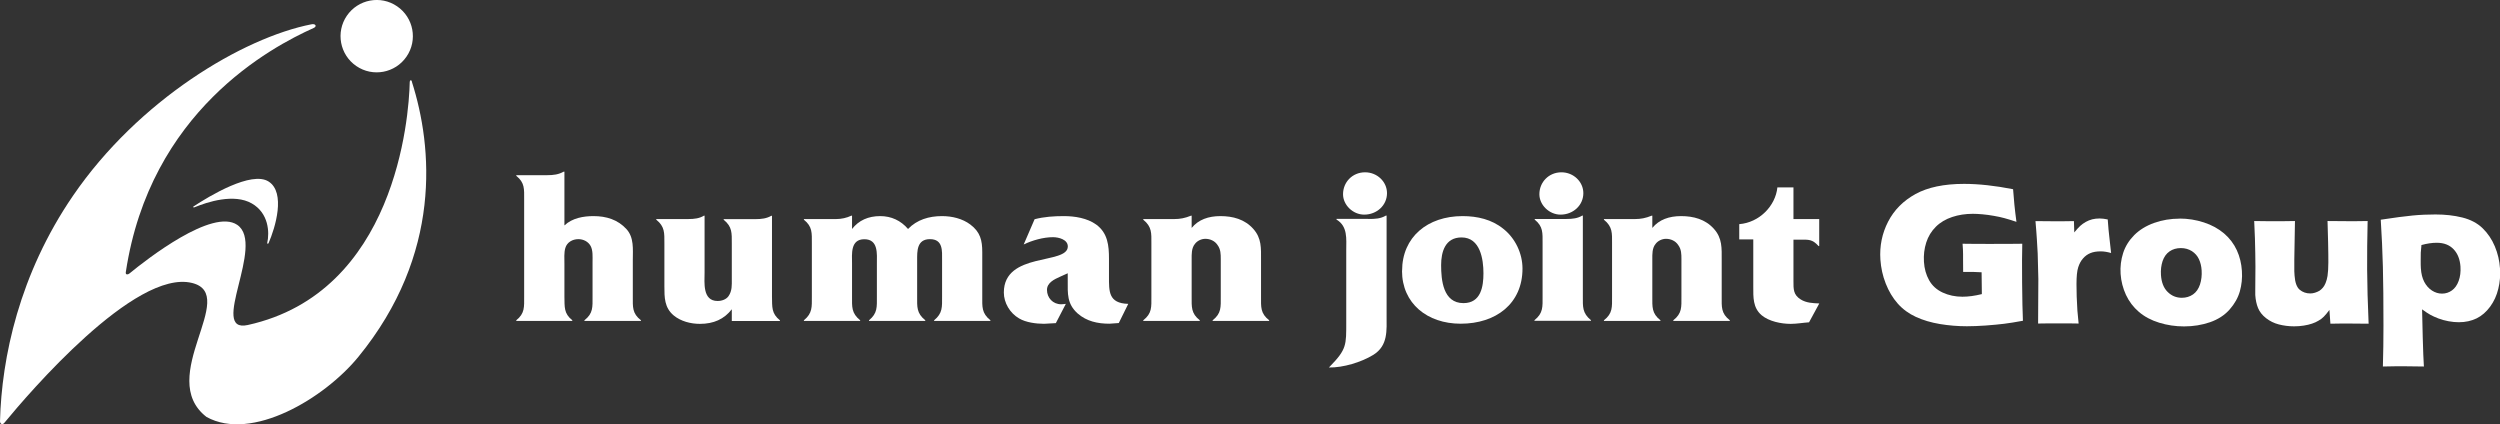 <?xml version="1.0" encoding="UTF-8"?><svg id="_レイヤー_2" xmlns="http://www.w3.org/2000/svg" viewBox="0 0 304.83 51.74"><rect x="0" y="0" width="304.83" height="51.74" fill="#333333" stroke="none"/><defs><style>.cls-1{fill:#fff;}</style></defs><g id="_レイヤー_1-2"><g><g><path class="cls-1" d="M239.31,29.72c1.12,.02,2.19,.02,3.2,.02,1.73,0,3.09,0,4.07-.02-.03,1.12-.04,2.7-.02,4.75,.02,2.05,.05,3.6,.1,4.64-.93,.17-1.7,.3-2.31,.37s-1.35,.15-2.21,.21c-.86,.06-1.63,.09-2.31,.09-1.11,0-2.21-.09-3.29-.27-1.08-.18-2.06-.47-2.93-.87s-1.61-.94-2.22-1.63-1.09-1.5-1.46-2.44c-.37-.94-.58-1.91-.65-2.92-.11-1.66,.21-3.2,.94-4.62,.73-1.42,1.85-2.55,3.34-3.37s3.47-1.24,5.92-1.24c1.79,0,3.78,.22,5.98,.65,.08,1.19,.21,2.52,.41,3.98-.6-.2-1.09-.35-1.46-.45-.37-.1-.8-.2-1.29-.28-.49-.09-.96-.15-1.4-.19-.44-.04-.83-.06-1.17-.06-.9,0-1.74,.13-2.52,.39-.78,.26-1.45,.65-1.99,1.19-.54,.54-.93,1.17-1.17,1.92s-.33,1.53-.28,2.35c.05,.84,.26,1.59,.63,2.25,.37,.66,.92,1.16,1.65,1.5s1.54,.51,2.41,.51c.73,0,1.52-.11,2.37-.32l-.03-2.66c-.53-.02-.85-.04-.95-.04h-1.3s-.01-1.49-.01-1.49c0-.16,0-.4,0-.7,0-.31-.02-.72-.06-1.26Z"/><path class="cls-1" d="M248.51,39.47l.03-5.44-.08-3.12c-.03-.56-.06-1.14-.1-1.73-.04-.6-.09-1.34-.17-2.22,.99,.02,1.77,.02,2.35,.02,.68,0,1.46,0,2.34-.02l.04,1.38c.3-.36,.54-.63,.73-.8,.19-.18,.42-.33,.67-.48,.25-.14,.52-.25,.8-.32,.28-.07,.58-.1,.89-.1,.29,0,.62,.04,.99,.12,.06,.89,.13,1.63,.2,2.2l.21,1.89c-.46-.13-.88-.2-1.27-.2-.49,0-.91,.07-1.25,.21-.35,.14-.65,.36-.9,.65-.26,.29-.45,.65-.59,1.08-.14,.43-.21,1.12-.21,2.06,0,.94,.03,2.01,.11,3.22,.03,.42,.08,.95,.15,1.58-.79-.02-1.59-.02-2.39-.02s-1.64,0-2.55,.02Z"/><path class="cls-1" d="M265.77,26.65c1.01,0,2,.16,2.95,.47,.96,.31,1.77,.76,2.46,1.34,.68,.58,1.2,1.27,1.56,2.05,.36,.78,.56,1.62,.62,2.52,.06,.87-.03,1.71-.25,2.49s-.64,1.53-1.25,2.22c-.61,.69-1.41,1.21-2.39,1.55-.99,.34-2.04,.51-3.17,.51-1.04,0-2.04-.15-3.02-.45-.98-.3-1.8-.74-2.48-1.32-.68-.58-1.2-1.27-1.58-2.08-.37-.81-.59-1.66-.65-2.55s.05-1.74,.31-2.55c.26-.81,.71-1.53,1.35-2.18,.64-.64,1.45-1.14,2.43-1.49,.98-.35,2.02-.52,3.1-.52Zm.14,3.6c-.52,0-.98,.13-1.37,.4-.39,.27-.67,.66-.85,1.18-.17,.52-.24,1.08-.2,1.7,.06,.9,.33,1.59,.81,2.06,.48,.48,1.06,.72,1.74,.72,.51,0,.97-.14,1.36-.41s.67-.68,.85-1.21c.17-.53,.24-1.11,.2-1.72-.03-.51-.14-.96-.33-1.37-.19-.41-.48-.73-.86-.98-.39-.24-.83-.37-1.33-.37Z"/><path class="cls-1" d="M288.79,39.47c-.93-.02-1.71-.02-2.33-.02-.77,0-1.54,0-2.31,.02l-.12-1.68c-.27,.37-.5,.64-.69,.83s-.4,.35-.64,.48c-.23,.14-.49,.26-.79,.36-.29,.1-.63,.18-1.01,.24-.38,.06-.78,.09-1.18,.09-.64,0-1.26-.08-1.85-.23-.59-.15-1.11-.41-1.57-.77-.46-.36-.78-.77-.97-1.23-.19-.46-.3-.99-.34-1.59,0-.15-.01-.38,0-.69l.02-2.78c0-1.02-.03-2.15-.06-3.39-.02-.76-.05-1.48-.09-2.16,1.01,.02,1.88,.02,2.59,.02s1.51,0,2.38-.02l-.08,4.67c-.01,.71-.01,1.19,0,1.45,.01,.26,.02,.43,.03,.52,.06,.86,.27,1.44,.63,1.74s.79,.45,1.28,.45c.2,0,.39-.03,.58-.09,.19-.06,.38-.14,.55-.24,.15-.1,.28-.22,.41-.37,.13-.15,.24-.34,.33-.56,.11-.27,.19-.56,.24-.87,.06-.43,.1-.98,.1-1.64,0-.48,0-1.31-.03-2.5l-.07-2.56c1.05,.02,1.92,.02,2.6,.02,.76,0,1.52,0,2.29-.02-.05,2.07-.07,4.05-.06,5.92,.01,1.87,.07,4.07,.18,6.59Z"/><path class="cls-1" d="M290.55,44.71c.05-1.67,.07-3.34,.07-5.01,0-2.85-.02-5.24-.07-7.17-.05-1.93-.14-3.84-.26-5.74,1.64-.25,2.93-.42,3.86-.51,.93-.09,1.87-.13,2.81-.13,1.18,0,2.27,.12,3.27,.37,1,.25,1.83,.68,2.47,1.3,.64,.62,1.14,1.36,1.5,2.22,.36,.86,.57,1.76,.63,2.69,.06,.86-.01,1.69-.21,2.49-.19,.8-.52,1.53-.99,2.17s-1.02,1.12-1.65,1.43c-.64,.31-1.36,.47-2.17,.47-.4,0-.82-.04-1.25-.12s-.85-.19-1.24-.34-.72-.3-.99-.45c-.27-.15-.6-.37-1-.66l.08,3.42c.04,1.57,.09,2.75,.14,3.55-.95-.02-1.76-.03-2.44-.03-.59,0-1.44,0-2.55,.03Zm4.7-14.8c-.04,.37-.07,.67-.08,.9,0,.23-.01,.55-.01,.94,0,.4,0,.71,.02,.95,.04,.67,.18,1.23,.42,1.68,.24,.45,.55,.8,.94,1.05,.39,.25,.79,.37,1.22,.37,.45,0,.85-.13,1.21-.39,.36-.26,.63-.64,.82-1.16,.19-.52,.26-1.09,.22-1.74-.06-.87-.33-1.58-.83-2.11-.5-.53-1.18-.8-2.07-.8-.56,0-1.18,.09-1.87,.28Z"/></g><g><g><path class="cls-1" d="M50.23,9.97c-.02-.05-.04-.13-.07-.16-.04-.03-.09-.03-.12-.01-.04,.02-.07,.08-.08,.2-.09,4.41-1.77,25.66-19.75,29.63-4.81,1.06,2.21-9.82-1.28-12.21-3.02-2.06-11.02,4.18-13.15,5.93-.06,.04-.13,.08-.16,.09-.27,.07-.31-.1-.28-.26C18.3,13.58,33.02,5.76,38.25,3.41c.43-.19,.23-.55-.26-.45-8.41,1.65-21.12,9.26-29.09,20.91C2.35,33.43,.2,43.61,0,51.35c0,.17,.08,.33,.2,.35,.12,.02,.21,.01,.37-.19,2.91-3.54,15.89-18.71,22.84-17.01,5.83,1.43-4.48,11.5,1.77,16.34,5.51,3.05,14.37-2.26,18.51-7.32,10.25-12.54,9.07-25.61,6.53-33.55Z"/><path class="cls-1" d="M23.59,25.17c-.06,.04-.05,.18,.14,.1,1.54-.64,4.82-1.71,6.98-.46,2.05,1.18,2.17,3.51,1.87,4.83-.02,.08,.12,.11,.16,.02,.84-1.91,2.11-6.17,.02-7.52-2.09-1.35-7.26,1.78-9.16,3.03Z"/></g><path class="cls-1" d="M49.57,6.9c-1.37,2.01-4.12,2.53-6.13,1.15-2.01-1.38-2.52-4.12-1.15-6.13,1.38-2.01,4.12-2.53,6.13-1.15,2.01,1.37,2.53,4.12,1.15,6.13Z"/></g><g><path class="cls-1" d="M68.83,27.48c.94-.89,2.3-1.13,3.54-1.13,1.56,0,2.95,.43,4,1.57,.96,1.03,.79,2.48,.79,3.78v4.46c0,1.27-.09,2.05,.99,2.89v.08h-6.89v-.08c1.08-.84,.99-1.62,.99-2.89v-4.24c0-.59,.06-1.38-.23-1.92s-.88-.84-1.5-.84c-.71,0-1.39,.38-1.59,1.08-.17,.57-.11,1.32-.11,1.92v4c.03,1.27-.09,2.05,.96,2.89v.08h-6.83v-.08c1.05-.84,.96-1.62,.96-2.89v-11.83c0-1.27,.09-2.05-.96-2.89v-.08h3.77c.77,0,1.39-.08,2.01-.43h.09v6.56Z"/><path class="cls-1" d="M85.91,33.24c0,1.19-.28,3.46,1.59,3.46,.51,0,1.05-.19,1.33-.59,.45-.65,.4-1.35,.4-2.05v-4.37c0-1.27,.06-2.05-.99-2.89v-.08h3.88c.74,0,1.36-.08,1.93-.41h.08v9.86c.03,1.27-.08,2.05,.97,2.89v.08h-5.87v-1.43c-.94,1.21-2.21,1.78-3.89,1.78-1.1,0-2.32-.3-3.2-1.03-1.13-.95-1.13-2.19-1.13-3.54v-5.24c0-1.27,.06-2.05-.99-2.89v-.08h3.91c.74,0,1.36-.08,1.9-.41h.08v6.94Z"/><path class="cls-1" d="M103.89,27.92c.82-1.05,1.98-1.57,3.43-1.57,1.36,0,2.52,.54,3.4,1.57,1.08-1.13,2.55-1.57,4.14-1.57,1.22,0,2.49,.3,3.46,1.03,1.22,.92,1.45,1.94,1.45,3.35v5.43c0,1.24-.09,2.02,.99,2.89v.08h-6.86v-.08c1.05-.86,.97-1.62,.97-2.89v-4.46c0-1.08,.14-2.54-1.48-2.54s-1.56,1.51-1.56,2.54v4.46c0,1.24-.09,2.02,.99,2.89v.08h-6.86v-.08c1.05-.86,.96-1.62,.96-2.89v-4.05c0-1.13,.2-2.94-1.53-2.94s-1.5,1.84-1.5,2.94v4.05c0,1.24-.09,2.02,.99,2.89v.08h-6.86v-.08c1.05-.86,.97-1.62,.97-2.89v-6.48c0-1.27,.08-2.05-.97-2.89v-.08h3.94c.62,0,1.28-.14,1.84-.41h.09v1.62Z"/><path class="cls-1" d="M136.4,39.39l-1.13,.08c-1.45,0-2.78-.3-3.86-1.24-1.33-1.19-1.22-2.43-1.22-4.02v-.89l-.91,.41c-.71,.32-1.62,.73-1.62,1.62,0,.95,.71,1.75,1.73,1.75,.2,0,.37-.03,.57-.05l-1.22,2.35-1.44,.08c-.96,0-2.21-.16-3.03-.65-1.14-.65-1.87-1.92-1.87-3.16,0-5,7.8-3.35,7.8-5.62,0-.84-1.1-1.13-1.81-1.13-1.16,0-2.52,.38-3.57,.89l1.33-3.08c1.16-.3,2.35-.38,3.57-.38,1.33,0,2.84,.24,3.94,1.03,1.42,1.03,1.56,2.59,1.56,4.16v2.16c0,1.81-.08,3.29,2.35,3.35l-1.16,2.35Z"/><path class="cls-1" d="M145.31,27.78c.82-1,2.04-1.43,3.49-1.43,1.53,0,2.95,.38,4,1.54s.96,2.38,.96,3.81v4.46c0,1.27-.09,2.05,.99,2.89v.08h-6.89v-.08c1.08-.84,.99-1.62,.99-2.89v-4.56c0-.59,0-1.21-.4-1.73-.31-.48-.88-.75-1.48-.75-.48,0-.99,.24-1.27,.62-.43,.51-.4,1.27-.4,1.86v4.56c0,1.27-.08,2.05,.99,2.89v.08h-6.89v-.08c1.08-.84,.99-1.62,.99-2.89v-6.48c0-1.24,.08-2.02-.99-2.89v-.08h3.8c.68,0,1.28-.11,2.02-.41h.08v1.49Z"/><path class="cls-1" d="M166.85,26.7c.85,0,1.48-.03,2.13-.41h.09v12.18c0,1.81,.2,3.67-1.62,4.8-1.45,.89-3.66,1.57-5.42,1.54l.14-.14c2.04-2.08,1.98-2.62,1.98-5.37v-8.78c0-1.4,.2-2.92-1.19-3.75v-.08h3.89Zm-3.09-3.02c0-1.46,1.13-2.67,2.69-2.67,1.48,0,2.67,1.16,2.67,2.54,0,1.49-1.25,2.62-2.78,2.62-1.39,0-2.58-1.19-2.58-2.48Z"/><path class="cls-1" d="M170.96,33.02c0-4.13,3.12-6.67,7.37-6.67,1.81,0,3.57,.41,4.96,1.54,1.48,1.16,2.35,3.02,2.35,4.86,0,4.27-3.23,6.72-7.54,6.72-4.06,0-7.15-2.46-7.15-6.45Zm9.92,.3c0-1.67-.37-4.37-2.67-4.37-2.01,0-2.49,1.78-2.49,3.37,0,1.81,.23,4.64,2.72,4.64,2.15,0,2.44-2.05,2.44-3.64Z"/><path class="cls-1" d="M190.99,26.7c.77,0,1.39-.08,1.93-.41h.08v9.86c0,1.24-.08,2.02,.99,2.89v.08h-6.89v-.08c1.08-.86,.99-1.65,.99-2.89v-6.48c0-1.27,.08-2.05-.96-2.89v-.08h3.85Zm-3.29-3.02c0-1.46,1.14-2.67,2.69-2.67,1.48,0,2.67,1.16,2.67,2.54,0,1.49-1.25,2.62-2.78,2.62-1.39,0-2.58-1.19-2.58-2.48Z"/><path class="cls-1" d="M201.48,27.78c.82-1,2.04-1.43,3.49-1.43,1.53,0,2.95,.38,4,1.54,1.05,1.16,.96,2.38,.96,3.81v4.46c0,1.27-.09,2.05,.99,2.89v.08h-6.89v-.08c1.08-.84,.99-1.62,.99-2.89v-4.56c0-.59,0-1.21-.4-1.73-.31-.48-.88-.75-1.48-.75-.48,0-.99,.24-1.27,.62-.43,.51-.4,1.27-.4,1.86v4.56c0,1.27-.08,2.05,.99,2.89v.08h-6.89v-.08c1.08-.84,.99-1.62,.99-2.89v-6.48c0-1.24,.08-2.02-.99-2.89v-.08h3.8c.68,0,1.28-.11,2.02-.41h.08v1.49Z"/><path class="cls-1" d="M213.77,29.19h-1.7v-1.86c2.44-.19,4.42-2.21,4.65-4.48h1.96v3.86h3.14v3.29h-.08c-.77-.84-1.16-.78-2.35-.78h-.71v5.05c0,.97-.03,1.67,.88,2.24,.68,.43,1.5,.46,2.27,.49l-1.25,2.3c-.74,.05-1.5,.19-2.24,.19-1.16,0-2.64-.3-3.54-1.05-1.08-.92-1.02-2.21-1.02-3.48v-5.75Z"/></g></g></g></svg>